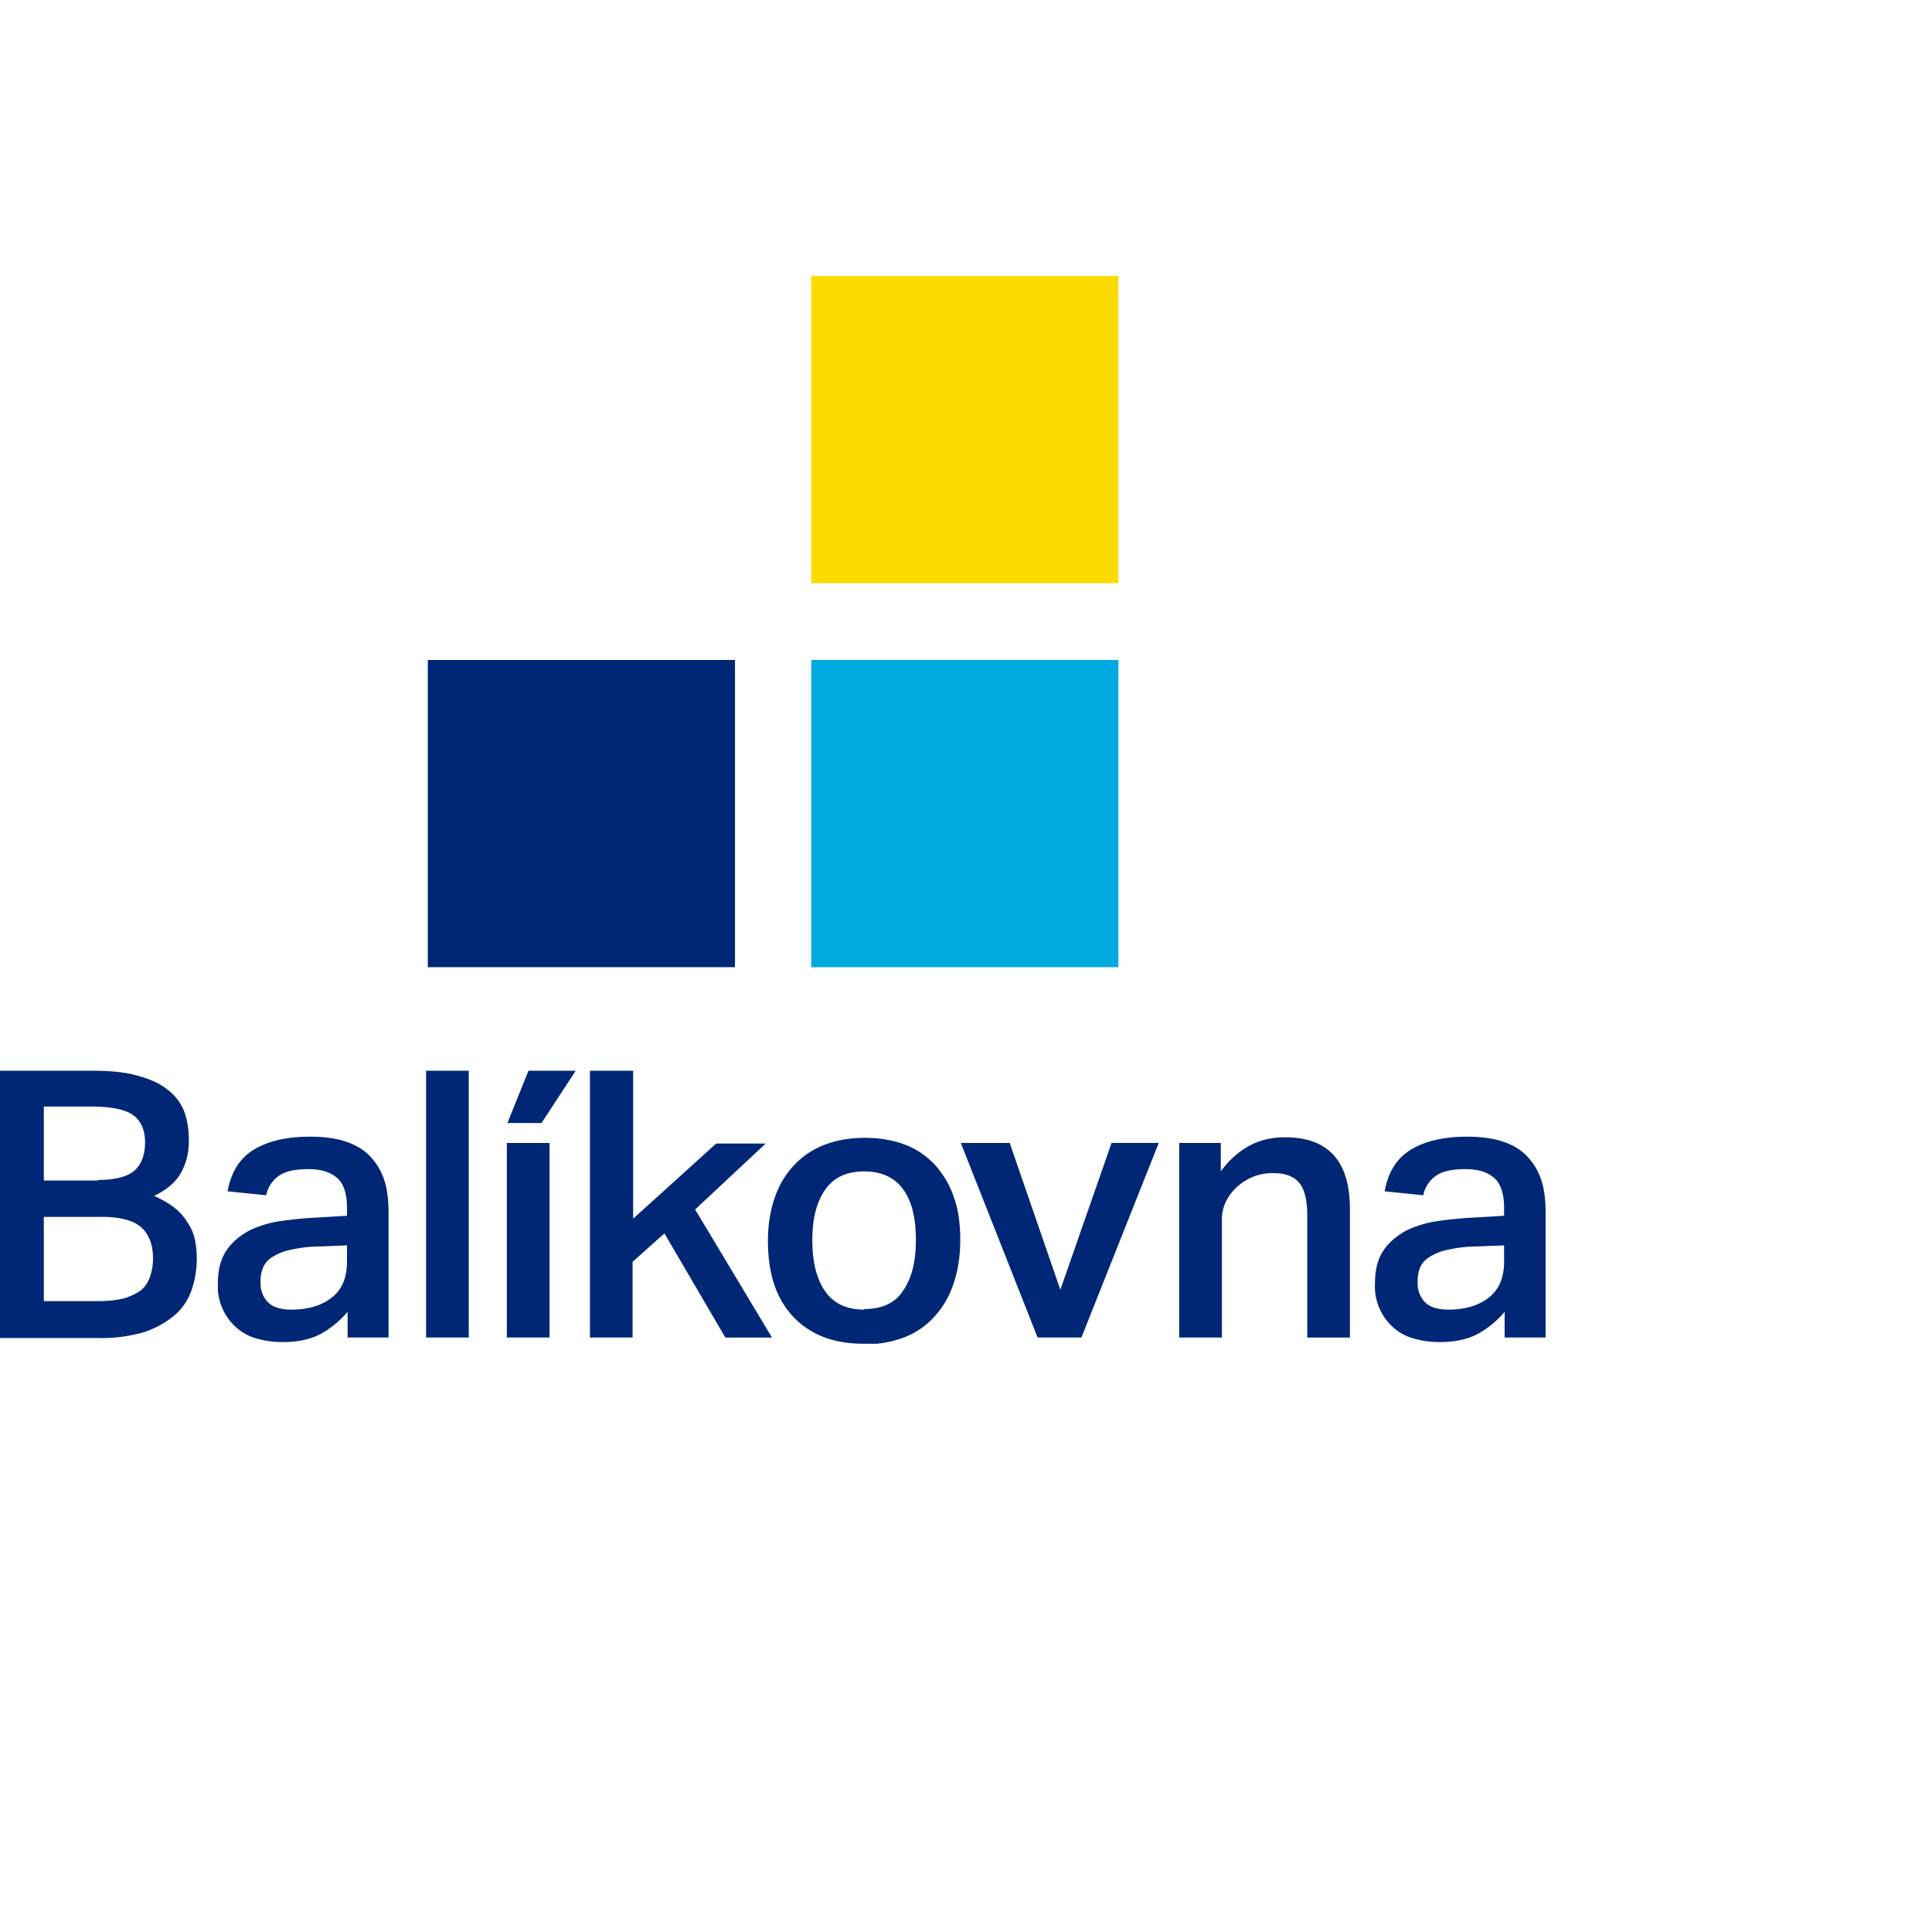 ﻿<svg xmlns="http://www.w3.org/2000/svg" width="35" height="35" fill="none"><g clip-path="url(#a)"><g clip-path="url(#b)"><path d="M20.26 11.956h-5.564v5.565h5.565v-5.565Z" fill="#00A9E0"/><path d="M13.315 11.956H7.75v5.565h5.565v-5.565Z" fill="#002776"/><path d="M20.26 5h-5.564v5.565h5.565V5Z" fill="#FDDB00"/><path d="M0 19.397h1.67c.35 0 .638.03.865.103.227.062.402.154.536.268a.89.89 0 0 1 .278.402c.052.154.072.32.072.494 0 .206-.04.392-.134.567-.092.175-.257.32-.494.433.154.072.278.144.381.227.103.082.175.175.237.278a.813.813 0 0 1 .124.31 1.766 1.766 0 0 1-.062.886 1.06 1.06 0 0 1-.299.453c-.144.124-.32.227-.546.31a2.77 2.77 0 0 1-.835.112H0v-4.843Zm1.773 1.979c.319 0 .546-.062.67-.176.123-.113.185-.288.185-.505 0-.216-.072-.391-.217-.494-.144-.103-.401-.155-.762-.155H.794v1.34h.979v-.01Zm0 2.195c.195 0 .36-.021.484-.052.124-.041.227-.093.31-.154a.562.562 0 0 0 .154-.248.988.988 0 0 0 .051-.32c0-.247-.072-.432-.206-.556-.134-.123-.37-.196-.711-.196H.794v1.526h.979ZM6.297 23.766a1.751 1.751 0 0 1-.474.392c-.186.103-.423.155-.701.155-.165 0-.32-.021-.464-.062a.916.916 0 0 1-.37-.196.992.992 0 0 1-.341-.804c0-.247.052-.443.155-.598.103-.154.247-.268.412-.36a1.96 1.96 0 0 1 .587-.175c.227-.031.443-.052.66-.062l.525-.031v-.144c0-.258-.061-.444-.185-.547-.124-.103-.289-.154-.515-.154-.248 0-.423.04-.536.123a.555.555 0 0 0-.227.35l-.7-.071c.061-.34.216-.598.473-.753.248-.154.588-.237 1.02-.237.258 0 .485.031.66.093.186.062.33.155.443.278.114.124.196.268.248.433.051.165.072.36.072.577v2.257h-.742v-.464Zm-.01-1.205-.495.02c-.217 0-.392.031-.536.062a.994.994 0 0 0-.33.134.424.424 0 0 0-.165.196.676.676 0 0 0-.041.258.49.49 0 0 0 .134.36c.093.093.237.134.433.134.288 0 .536-.072.721-.216.186-.145.278-.361.278-.65v-.298ZM7.719 19.397h.773v4.833h-.773v-4.833ZM10.43 19.397l-.62.948h-.618l.382-.948h.855Zm-1.248 1.309h.773v3.524h-.773v-3.524ZM11.47 19.397v2.68l1.505-1.361h.896l-1.278 1.195 1.392 2.32h-.845l-1.103-1.887-.577.515v1.371h-.773v-4.833h.783Z" fill="#002776"/><path d="M15.644 24.343c-.546 0-.969-.164-1.278-.494-.31-.33-.454-.783-.454-1.37 0-.29.042-.547.124-.784.082-.237.196-.423.35-.587.155-.165.34-.289.557-.371.216-.083.453-.124.721-.124.268 0 .516.041.732.124.216.082.392.206.546.37.145.165.268.361.34.588.083.227.114.484.114.773 0 .288-.042.556-.124.793a1.639 1.639 0 0 1-.35.598 1.43 1.43 0 0 1-.547.371 2.015 2.015 0 0 1-.731.124v-.01Zm.01-.628c.33 0 .567-.113.711-.34.155-.227.227-.526.227-.917 0-.392-.072-.69-.227-.907-.154-.217-.391-.33-.711-.33-.32 0-.556.113-.711.34-.155.227-.227.526-.227.907s.072.69.227.917c.155.227.392.34.711.34v-.01ZM17.396 20.706h.896l.917 2.659.928-2.66h.855l-1.401 3.525h-.794l-1.391-3.524h-.01ZM22.116 20.706v.515c.154-.216.34-.371.535-.474.196-.103.413-.144.63-.144.782 0 1.174.432 1.174 1.298v2.33h-.773v-2.206c0-.289-.051-.495-.155-.608-.103-.114-.257-.165-.463-.165a.947.947 0 0 0-.856.515.778.778 0 0 0-.072.36v2.103h-.773v-3.524h.753ZM27.258 23.766a1.751 1.751 0 0 1-.474.392c-.185.103-.423.155-.7.155-.166 0-.32-.021-.465-.062a.917.917 0 0 1-.37-.196.992.992 0 0 1-.34-.804c0-.247.05-.443.154-.598.103-.154.247-.268.412-.36a1.96 1.96 0 0 1 .588-.175c.226-.031.443-.052.66-.062l.525-.031v-.144c0-.258-.062-.444-.186-.547-.123-.103-.288-.154-.515-.154-.247 0-.423.04-.536.123a.555.555 0 0 0-.227.35l-.7-.071c.061-.34.216-.598.474-.753.247-.154.587-.237 1.02-.237.258 0 .484.031.66.093.185.062.33.155.442.278.114.124.196.268.248.433.051.165.072.36.072.577v2.257h-.742v-.464Zm-.01-1.205-.495.02c-.216 0-.392.031-.536.062a.994.994 0 0 0-.33.134.423.423 0 0 0-.165.196.677.677 0 0 0-.04.258.49.49 0 0 0 .133.36c.093.093.237.134.433.134.289 0 .536-.072.721-.216.186-.145.279-.361.279-.65v-.298Z" fill="#002776"/></g></g><defs><clipPath id="a"><path fill="#fff" d="M0 0h28v28H0z"/></clipPath><clipPath id="b"><path fill="#fff" transform="translate(0 5)" d="M0 0h28v19.343H0z"/></clipPath></defs></svg>